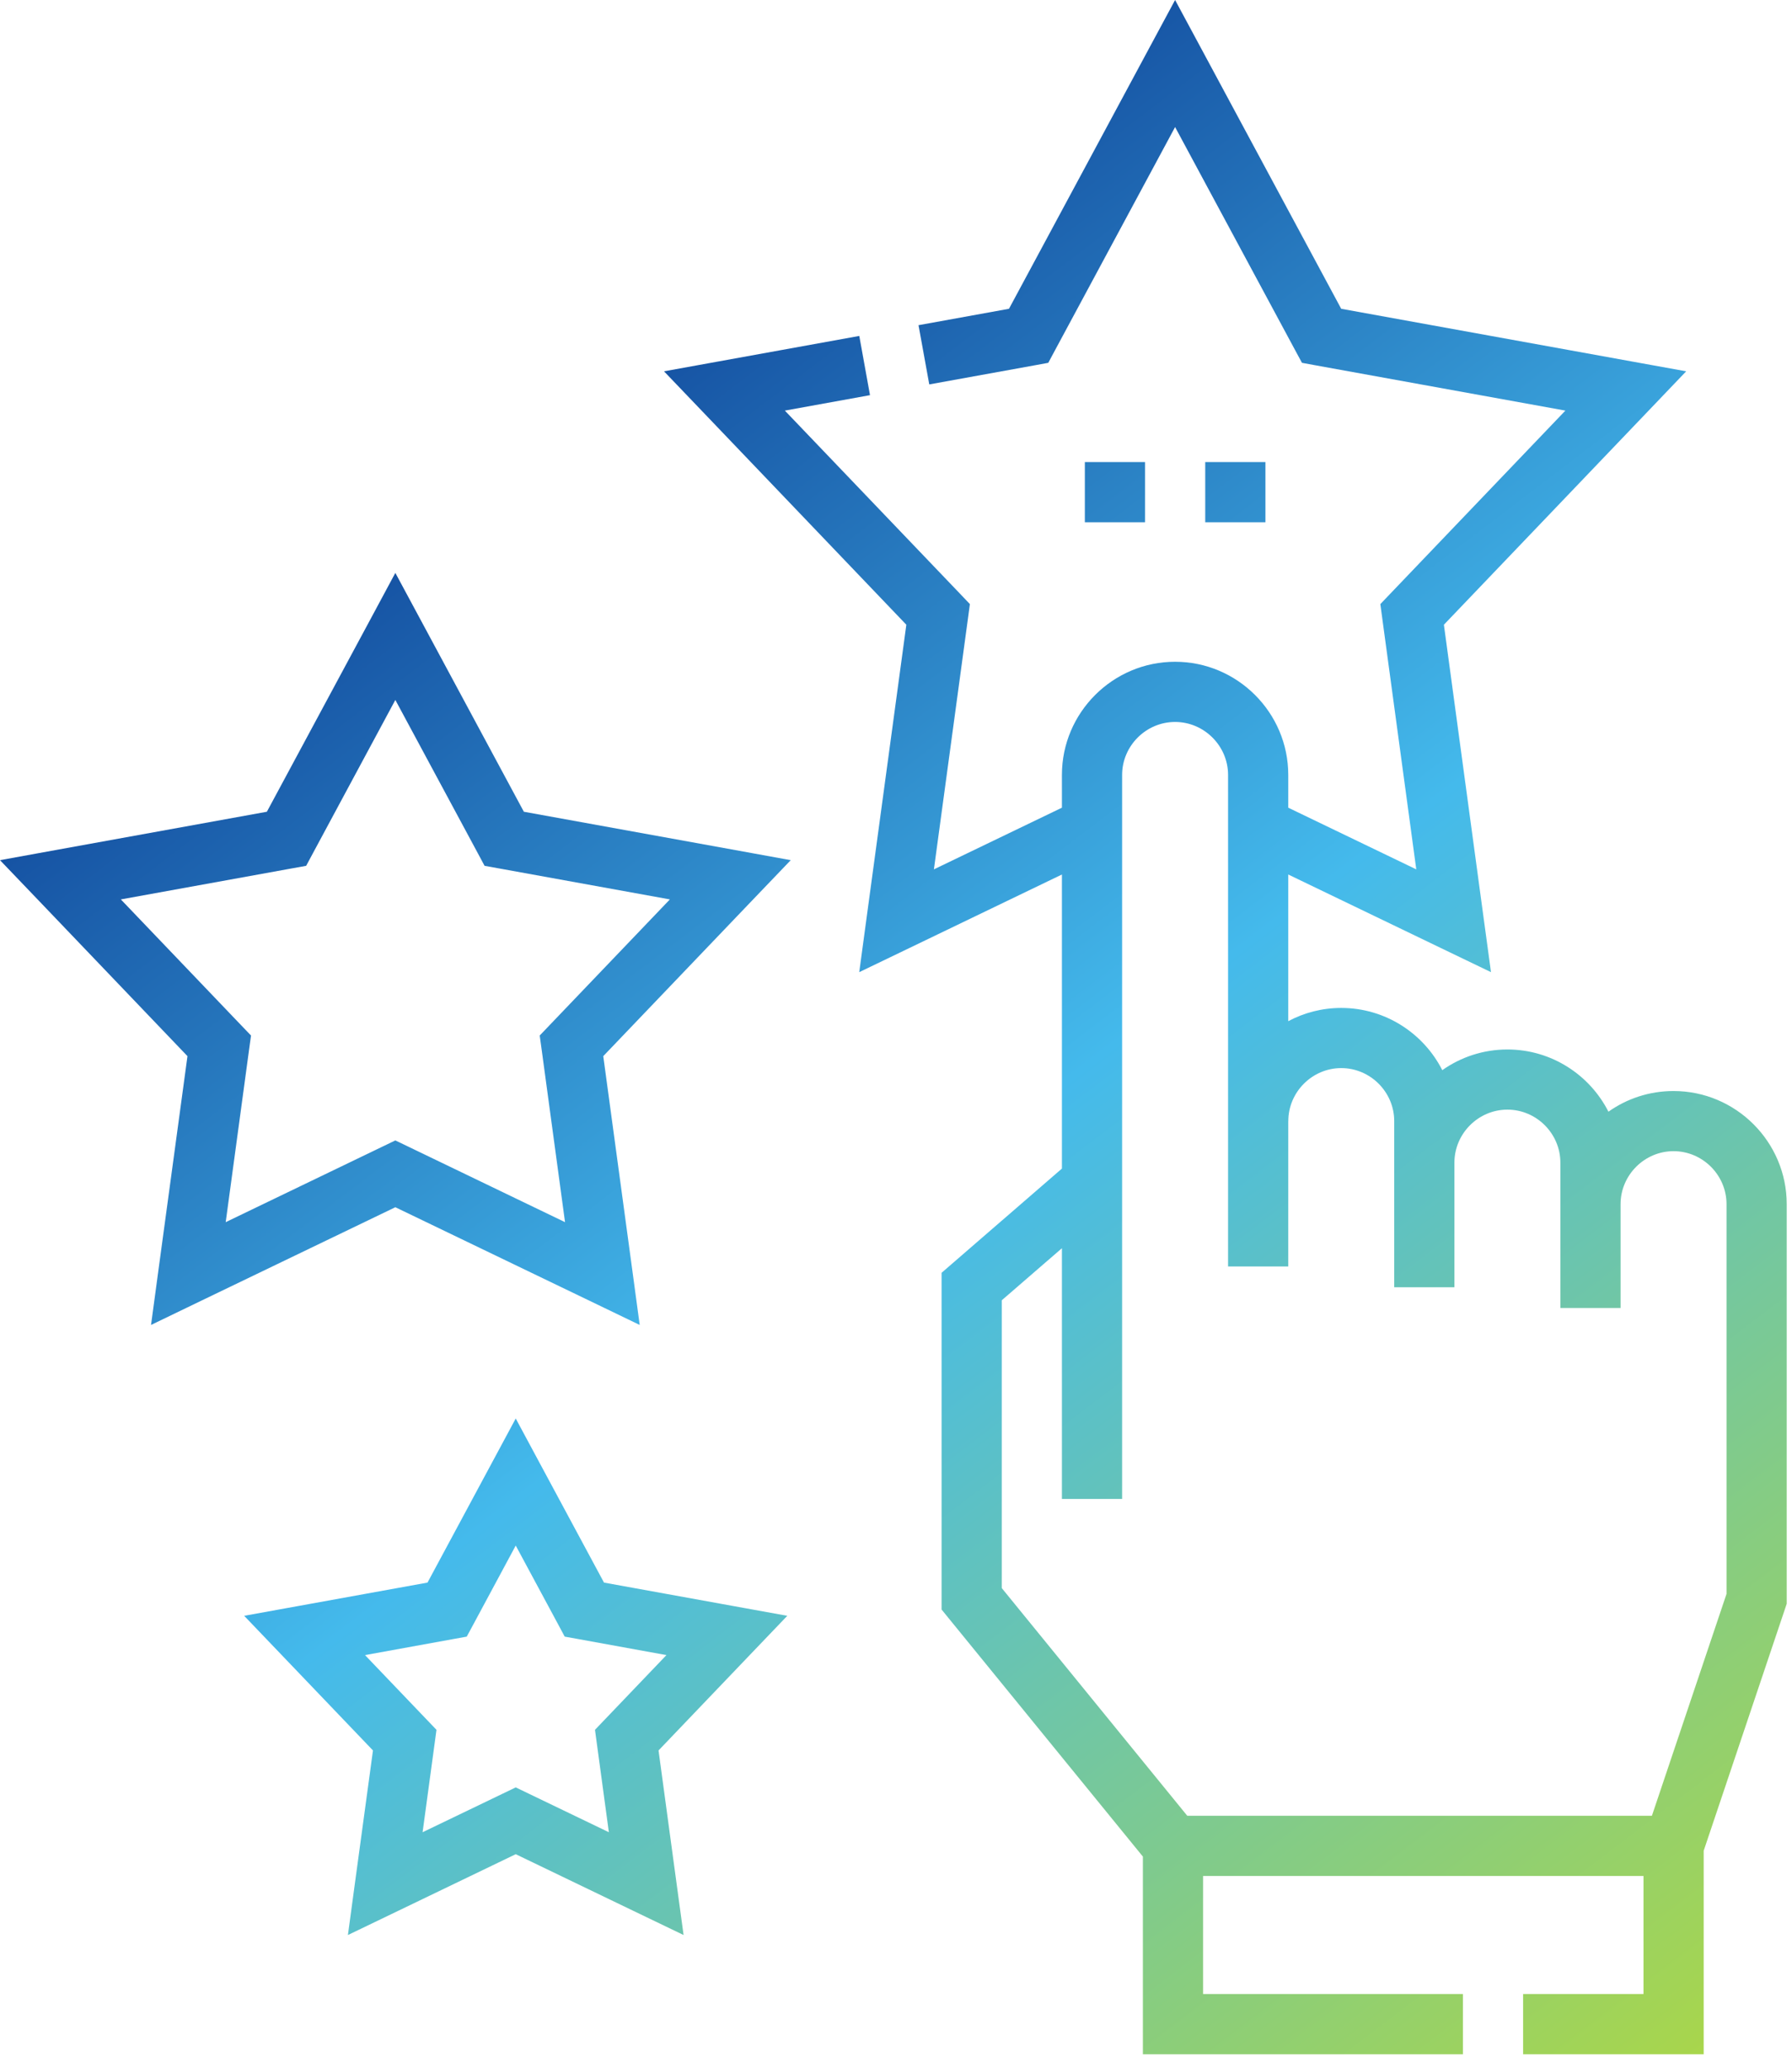 <svg xmlns="http://www.w3.org/2000/svg" width="39" height="45" viewBox="0 0 39 45" fill="none"><path fill-rule="evenodd" clip-rule="evenodd" d="M25.574 0L26.151 1.072L29.189 6.72L35.499 7.864L36.697 8.081L35.856 8.961L31.424 13.596L32.285 19.951L32.449 21.157L31.352 20.629L28.037 19.032V22.224C28.381 22.04 28.774 21.936 29.19 21.936C30.148 21.936 30.982 22.488 31.389 23.29C31.79 23.007 32.279 22.84 32.806 22.84C33.764 22.84 34.598 23.392 35.005 24.194C35.406 23.91 35.895 23.744 36.422 23.744C37.778 23.744 38.885 24.85 38.885 26.206V34.795V34.903L38.851 35.004L37.078 40.278V44.051V44.706H36.422H33.148V43.396H35.768V40.827H26.183V43.396H31.838V44.706H25.528H24.873V44.051V40.405L20.639 35.209L20.492 35.028V34.795V27.999V27.7L20.718 27.504L23.111 25.432V19.032L19.797 20.629L18.7 21.157L18.863 19.951L19.725 13.596L15.293 8.961L14.451 8.081L15.649 7.864L18.701 7.311L18.934 8.6L17.081 8.936L20.89 12.918L21.108 13.147L21.066 13.459L20.325 18.92L23.111 17.578V16.865C23.111 15.509 24.218 14.402 25.574 14.402C26.93 14.402 28.037 15.509 28.037 16.865V17.578L30.823 18.92L30.083 13.459L30.041 13.147L30.259 12.919L34.068 8.936L28.645 7.953L28.335 7.896L28.185 7.618L25.574 2.765L22.963 7.618L22.814 7.896L22.504 7.953L20.224 8.366L19.99 7.077L21.959 6.72L24.997 1.072L25.574 0ZM25.574 15.712C24.941 15.712 24.421 16.233 24.421 16.865V32.622H23.111V27.165L21.802 28.298V34.562L25.839 39.517H35.951L37.575 34.688V26.206C37.575 25.574 37.055 25.053 36.422 25.053C35.79 25.053 35.269 25.574 35.269 26.206V28.466H33.959V26.206V25.302C33.959 24.67 33.439 24.149 32.806 24.149C32.174 24.149 31.653 24.67 31.653 25.302H31.653V28.014H30.343V24.398C30.343 23.766 29.823 23.245 29.19 23.245C28.558 23.245 28.038 23.766 28.038 24.398H28.037V27.562H26.727V16.865C26.727 16.233 26.206 15.712 25.574 15.712ZM9.181 13.54L8.604 12.468L8.028 13.54L5.808 17.666L1.198 18.502L0 18.72L0.842 19.599L4.08 22.985L3.45 27.628L3.287 28.835L4.383 28.306L8.604 26.273L12.825 28.306L13.922 28.835L13.759 27.628L13.129 22.985L16.367 19.599L17.209 18.72L16.011 18.502L11.401 17.666L9.181 13.54ZM6.812 18.565L8.604 15.233L10.397 18.565L10.546 18.843L10.857 18.899L14.579 19.574L11.964 22.308L11.746 22.536L11.789 22.849L12.297 26.598L8.889 24.956L8.604 24.819L8.32 24.956L4.912 26.598L5.42 22.849L5.463 22.536L5.244 22.308L2.63 19.574L6.352 18.899L6.663 18.843L6.812 18.565ZM11.224 30.871L11.801 31.944L13.145 34.442L15.936 34.948L17.134 35.165L16.292 36.045L14.332 38.095L14.713 40.906L14.877 42.112L13.78 41.584L11.224 40.353L8.669 41.584L7.572 42.112L7.735 40.906L8.117 38.095L6.156 36.045L5.314 35.165L6.512 34.948L9.304 34.442L10.647 31.944L11.224 30.871ZM11.224 33.636L10.308 35.34L10.158 35.618L9.848 35.674L7.944 36.02L9.281 37.418L9.499 37.646L9.457 37.958L9.197 39.875L10.94 39.036L11.224 38.899L11.508 39.036L13.251 39.875L12.991 37.958L12.949 37.646L13.167 37.418L14.504 36.02L12.601 35.674L12.29 35.618L12.141 35.34L11.224 33.636ZM23.61 11.366H24.92V10.056H23.61V11.366ZM26.23 11.366H27.54V10.056H26.23V11.366Z" fill="url(#paint0_linear_1413_23737)"></path><defs><linearGradient id="paint0_linear_1413_23737" x1="2.814" y1="5.883" x2="34.814" y2="47.883" gradientUnits="userSpaceOnUse"><stop stop-color="#002281"></stop><stop offset="0.5" stop-color="#44BAEC"></stop><stop offset="1" stop-color="#ADD744"></stop></linearGradient></defs></svg>